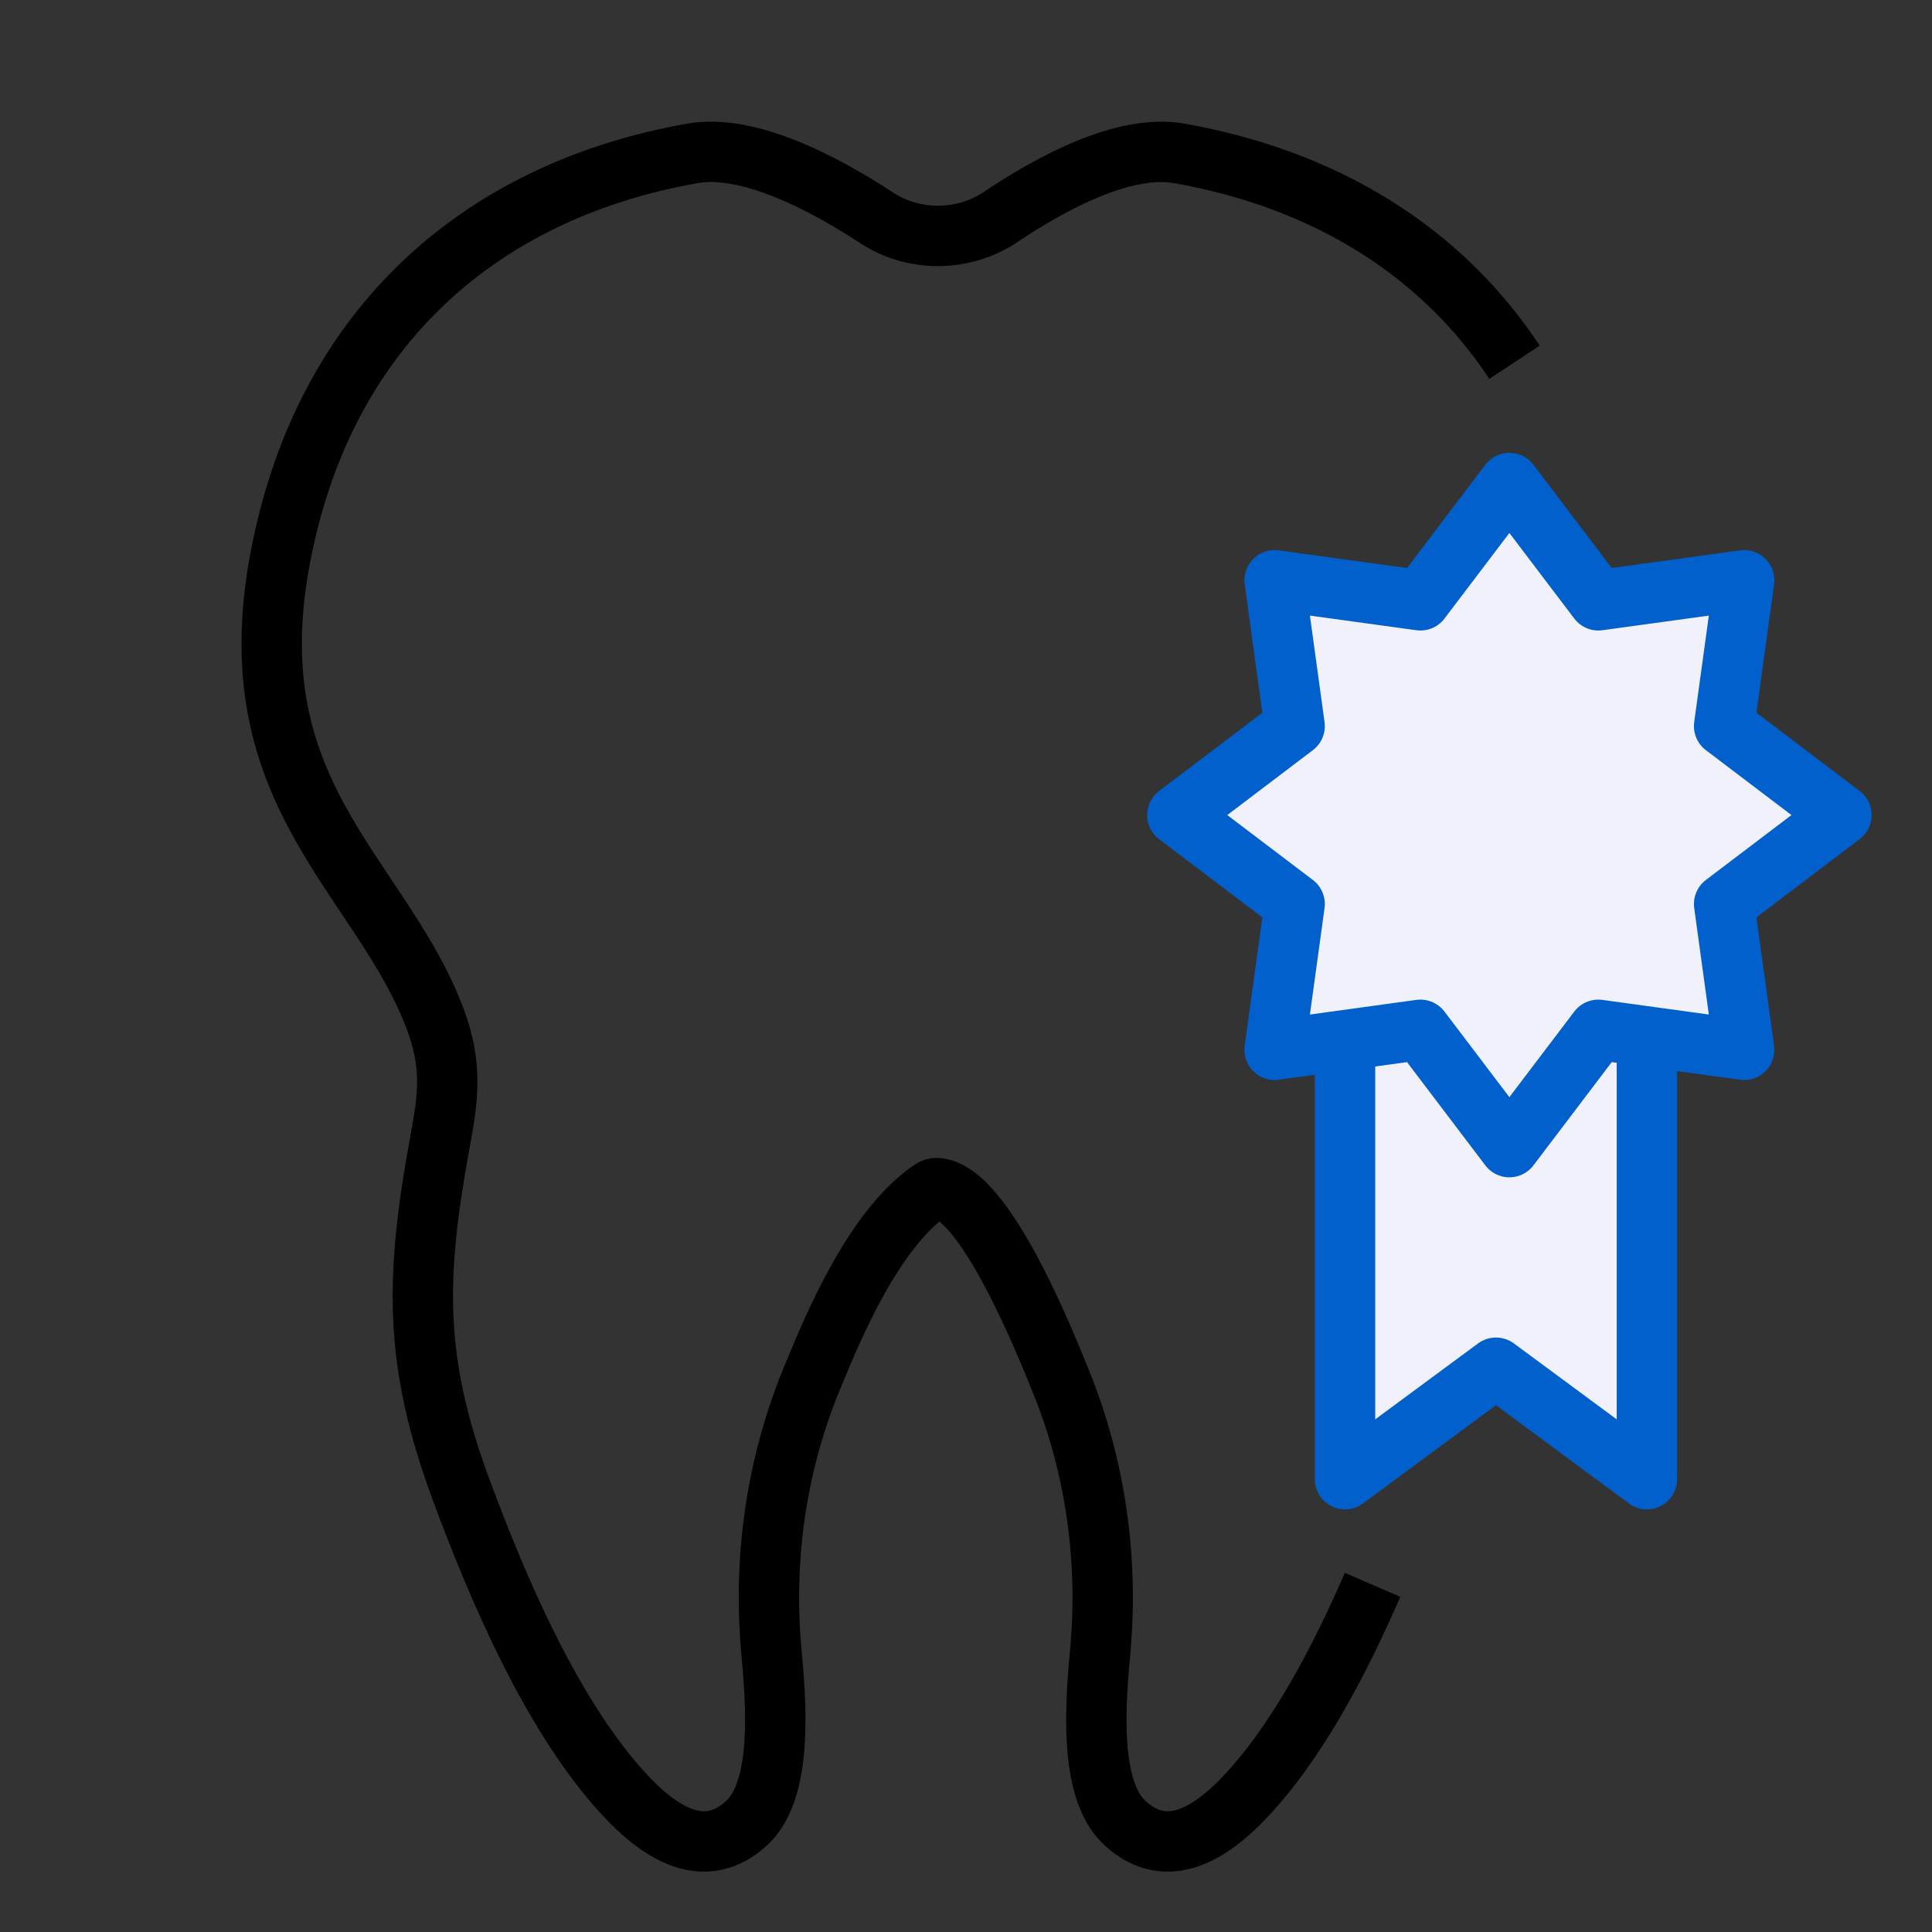 <svg width="72" height="72" viewBox="0 0 72 72" fill="none" xmlns="http://www.w3.org/2000/svg">
<rect x="0" y="0" width="72" height="72" fill="#333333" stroke="none"/>
<path d="M51.151 59.062C49.918 61.907 48.303 64.98 46.339 67.028C44.475 68.971 43.032 68.978 41.905 67.921C40.54 66.641 40.841 63.324 41.005 61.513C41.311 58.11 40.83 54.673 39.546 51.504C39.05 50.281 36.687 44.283 34.875 44.277C34.819 44.277 34.73 44.32 34.61 44.407C32.567 45.883 31.127 49.234 30.221 51.458C28.925 54.64 28.438 58.094 28.745 61.513C28.909 63.324 29.21 66.64 27.845 67.921C26.719 68.978 25.275 68.971 23.411 67.027C20.577 64.073 18.471 58.985 17.189 55.529C15.402 50.717 15.476 47.59 16.39 42.593C16.682 41 16.909 39.755 16.182 37.877C15.557 36.261 14.624 34.865 13.707 33.491C11.276 29.852 8.939 26.351 10.795 19.233C12.745 11.759 18.221 7.052 25.809 5.715C27.897 5.347 30.713 6.836 32.673 8.12C34.058 9.028 35.911 9.013 37.285 8.09C39.186 6.815 41.898 5.355 43.941 5.715C49.352 6.669 53.691 9.336 56.441 13.5" stroke="black" stroke-width="2.25" stroke-linejoin="round"/>
<path d="M50.125 55.125V37.125H61.375V55.125L55.75 50.971L50.125 55.125Z" fill="#F0F1FA" stroke="#0160CB" stroke-width="2.25" stroke-linejoin="round"/>
<path d="M56.25 18L59.565 22.372L65 21.625L64.253 27.06L68.625 30.375L64.253 33.69L65 39.125L59.565 38.378L56.25 42.75L52.935 38.378L47.5 39.125L48.247 33.69L43.875 30.375L48.247 27.06L47.5 21.625L52.935 22.372L56.25 18Z" fill="#F0F1FA" stroke="#0160CB" stroke-width="2.25" stroke-linejoin="round"/>
</svg>
